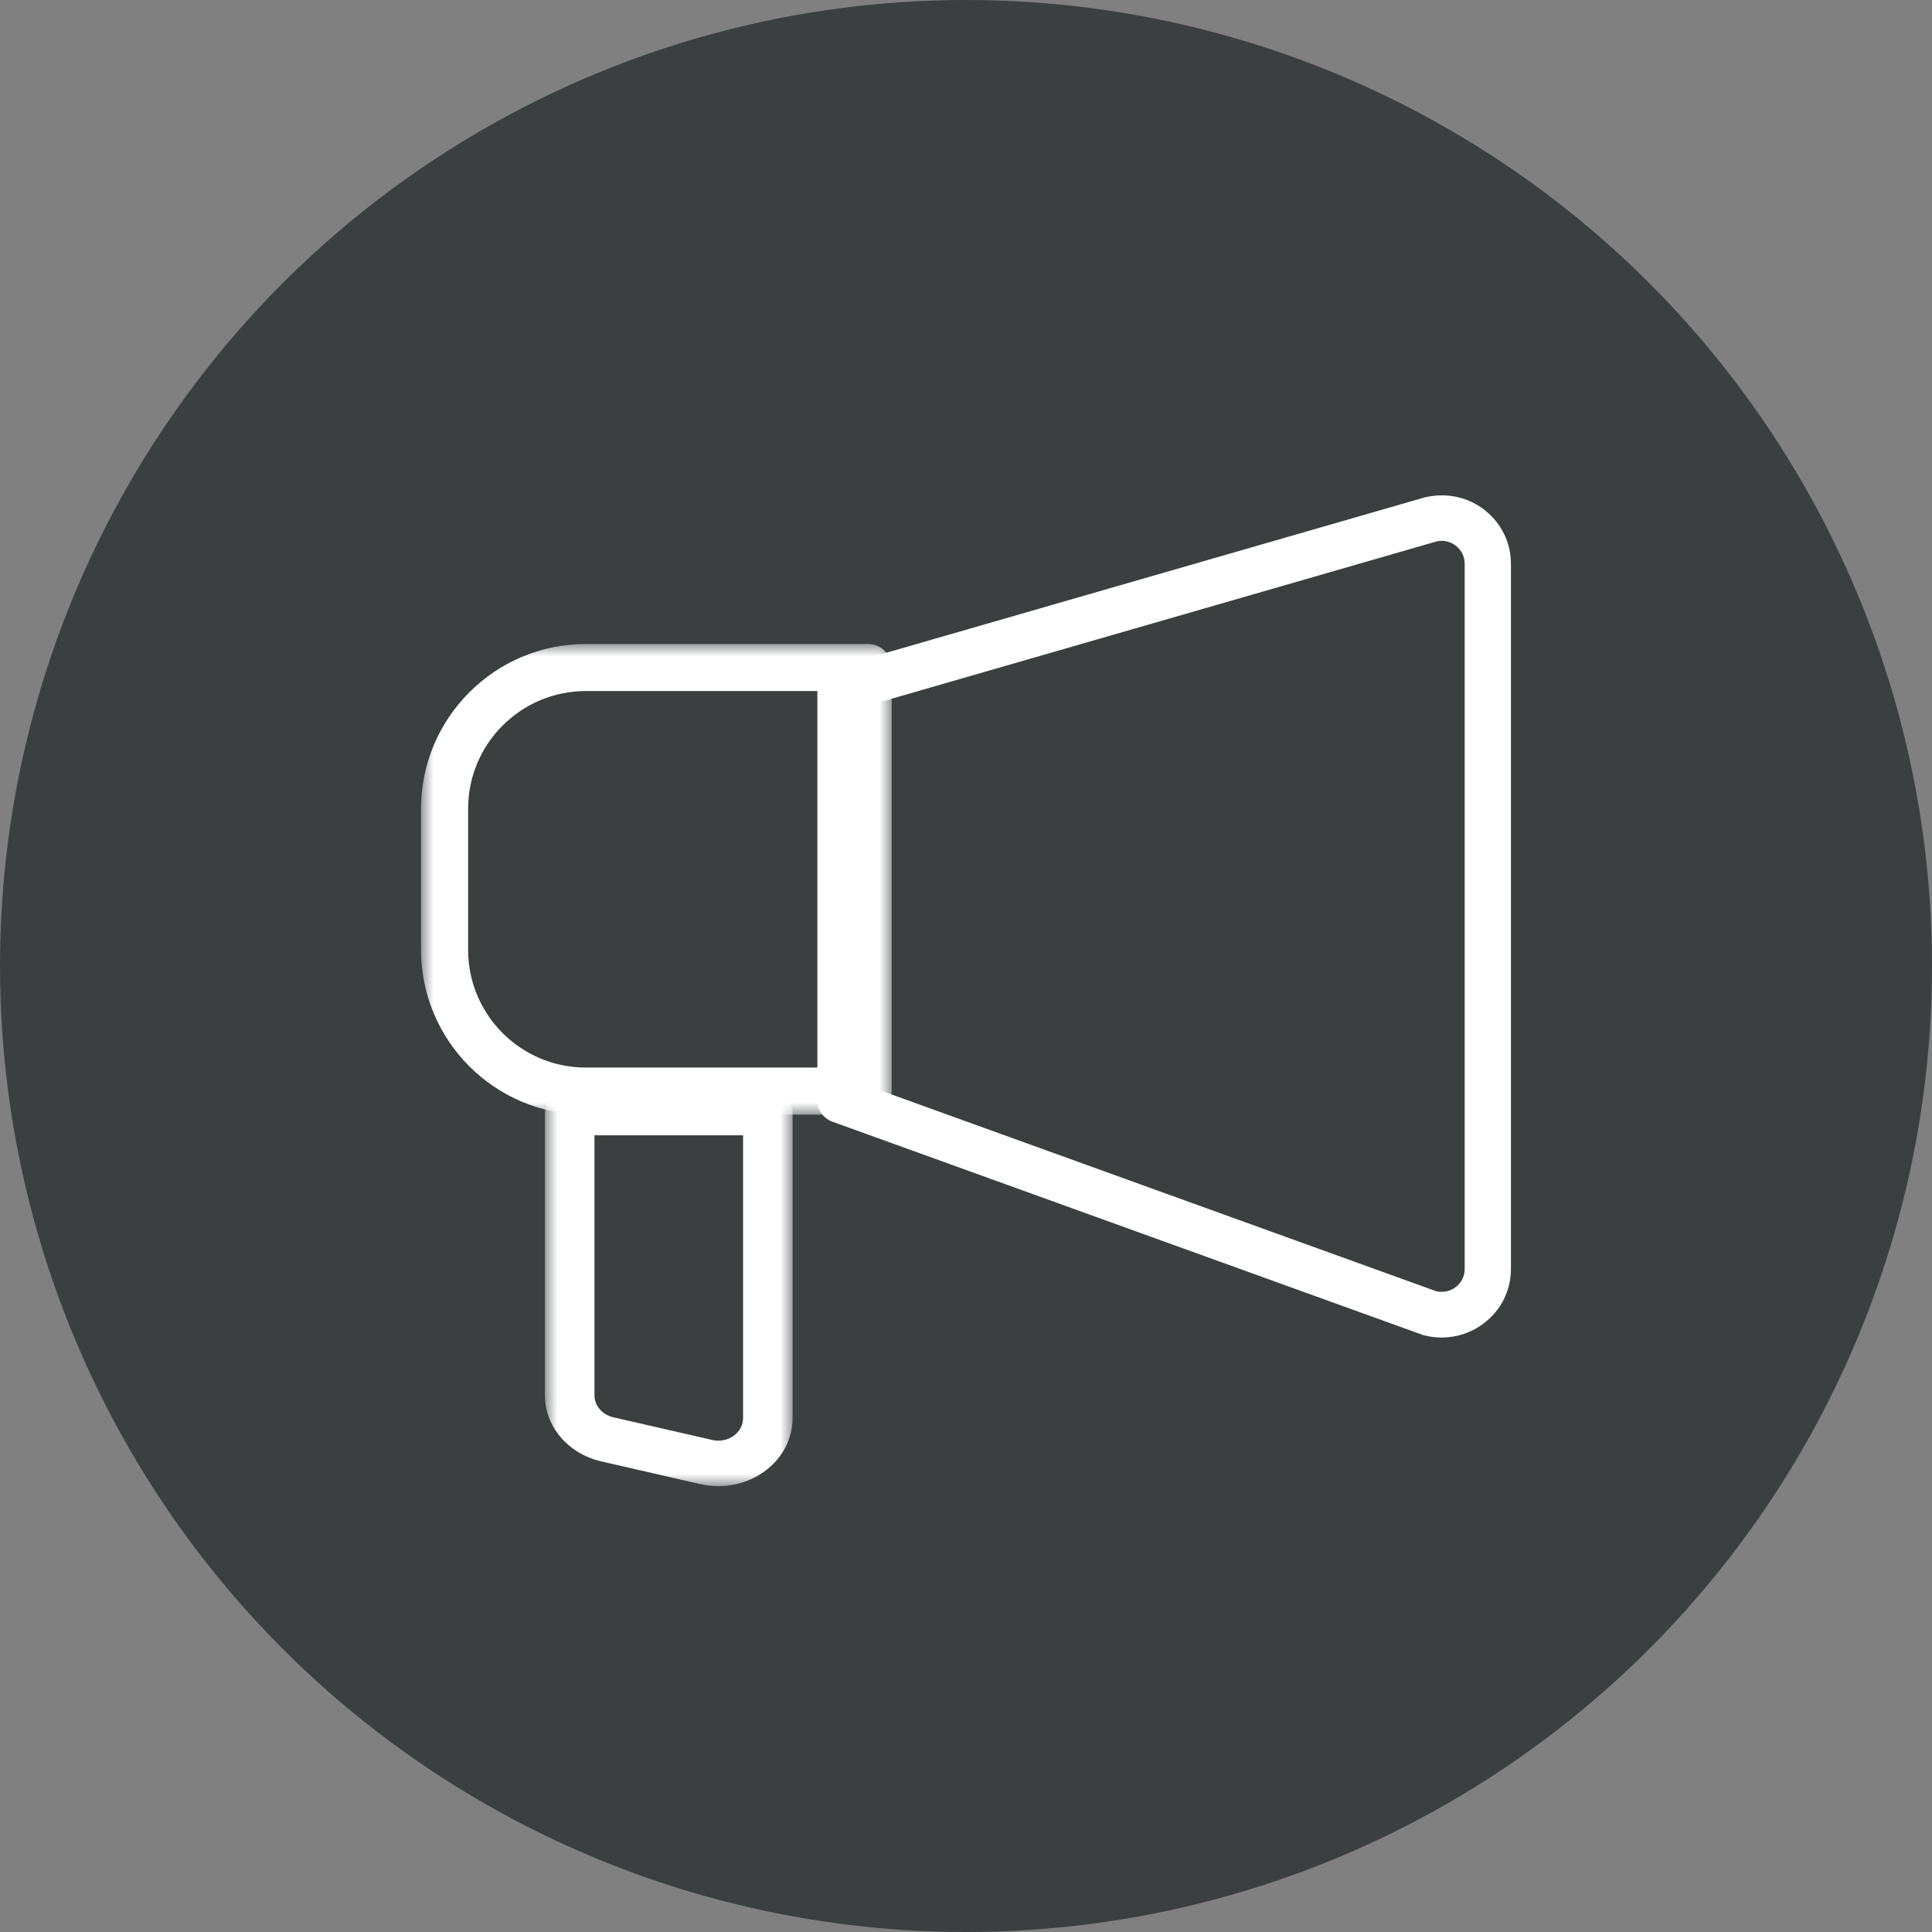 <?xml version="1.0" encoding="UTF-8"?>
<svg width="78px" height="78px" viewBox="0 0 78 78" version="1.1" xmlns="http://www.w3.org/2000/svg" xmlns:xlink="http://www.w3.org/1999/xlink">
    <rect x="0" y="0" width="78" height="78" fill="#808080" stroke="none"/>
    <title>758CF44B-07A6-446D-86BE-AC9776F1D321</title>
    <defs>
        <polygon id="path-1" points="0 0 10 0 10 16 0 16"></polygon>
        <polygon id="path-3" points="0 0 19 0 19 19 0 19"></polygon>
    </defs>
    <g id="Digital-Advertising" stroke="none" stroke-width="1" fill="none" fill-rule="evenodd">
        <g id="Digital-Advertising-desktop-(with-pics)" transform="translate(-674, -308)">
            <g id="Group-10" transform="translate(674, 308)">
                <circle id="Oval" fill="#3B3F40" cx="39" cy="39" r="39"></circle>
                <g id="Group-9" transform="translate(17, 20)">
                    <path d="M40.993,32.134 C41.263,32.189 41.547,32.134 41.769,31.965 C42.001,31.79 42.133,31.523 42.133,31.235 L42.133,2.758 C42.133,2.478 42.008,2.217 41.788,2.042 C41.568,1.865 41.28,1.795 41.004,1.857 L17.867,8.536 L17.867,23.779 L40.993,32.134 Z M41.206,34 C40.965,34 40.72,33.969 40.479,33.906 C40.451,33.899 40.425,33.889 40.399,33.88 L16.612,25.288 C16.245,25.155 16,24.809 16,24.422 L16,7.845 C16,7.438 16.274,7.077 16.672,6.963 L40.547,0.073 C41.452,-0.123 42.303,0.082 42.962,0.61 C43.621,1.137 44,1.92 44,2.758 L44,31.235 C44,32.099 43.601,32.899 42.906,33.425 C42.41,33.803 41.814,34 41.206,34 L41.206,34 Z" id="Fill-1" fill="#FFFFFF"></path>
                    <g id="Group-5" transform="translate(5, 24)">
                        <mask id="mask-2" fill="white">
                            <use xlink:href="#path-1"></use>
                        </mask>
                        <g id="Clip-4"></g>
                        <path d="M2,1.835 L2,12.329 C2,12.751 2.312,13.116 2.758,13.219 L6.758,14.136 L6.76,14.136 C7.05,14.206 7.37,14.145 7.616,13.971 C7.86,13.797 8,13.531 8,13.246 L8,1.835 L2,1.835 Z M7.008,16 C6.764,16 6.518,15.973 6.274,15.918 L2.274,15 C0.936,14.692 0,13.593 0,12.329 L0,0.917 C0,0.411 0.448,0 1,0 L9,0 C9.552,0 10,0.411 10,0.917 L10,13.246 C10,14.101 9.578,14.892 8.846,15.417 C8.31,15.8 7.666,16 7.008,16 L7.008,16 Z" id="Fill-3" fill="#FFFFFF" mask="url(#mask-2)"></path>
                    </g>
                    <g id="Group-8" transform="translate(0, 6)">
                        <mask id="mask-4" fill="white">
                            <use xlink:href="#path-3"></use>
                        </mask>
                        <g id="Clip-7"></g>
                        <path d="M6.65,1.9 C4.029,1.9 1.899,4.03 1.899,6.65 L1.899,12.35 C1.899,14.97 4.029,17.1 6.65,17.1 L17.1,17.1 L17.1,1.9 L6.65,1.9 Z M18.05,19 L6.65,19 C2.982,19 -0.001,16.017 -0.001,12.35 L-0.001,6.65 C-0.001,2.983 2.982,0 6.65,0 L18.05,0 C18.574,0 19,0.426 19,0.95 L19,18.05 C19,18.574 18.574,19 18.05,19 L18.05,19 Z" id="Fill-6" fill="#FFFFFF" mask="url(#mask-4)"></path>
                    </g>
                </g>
            </g>
        </g>
    </g>
</svg>